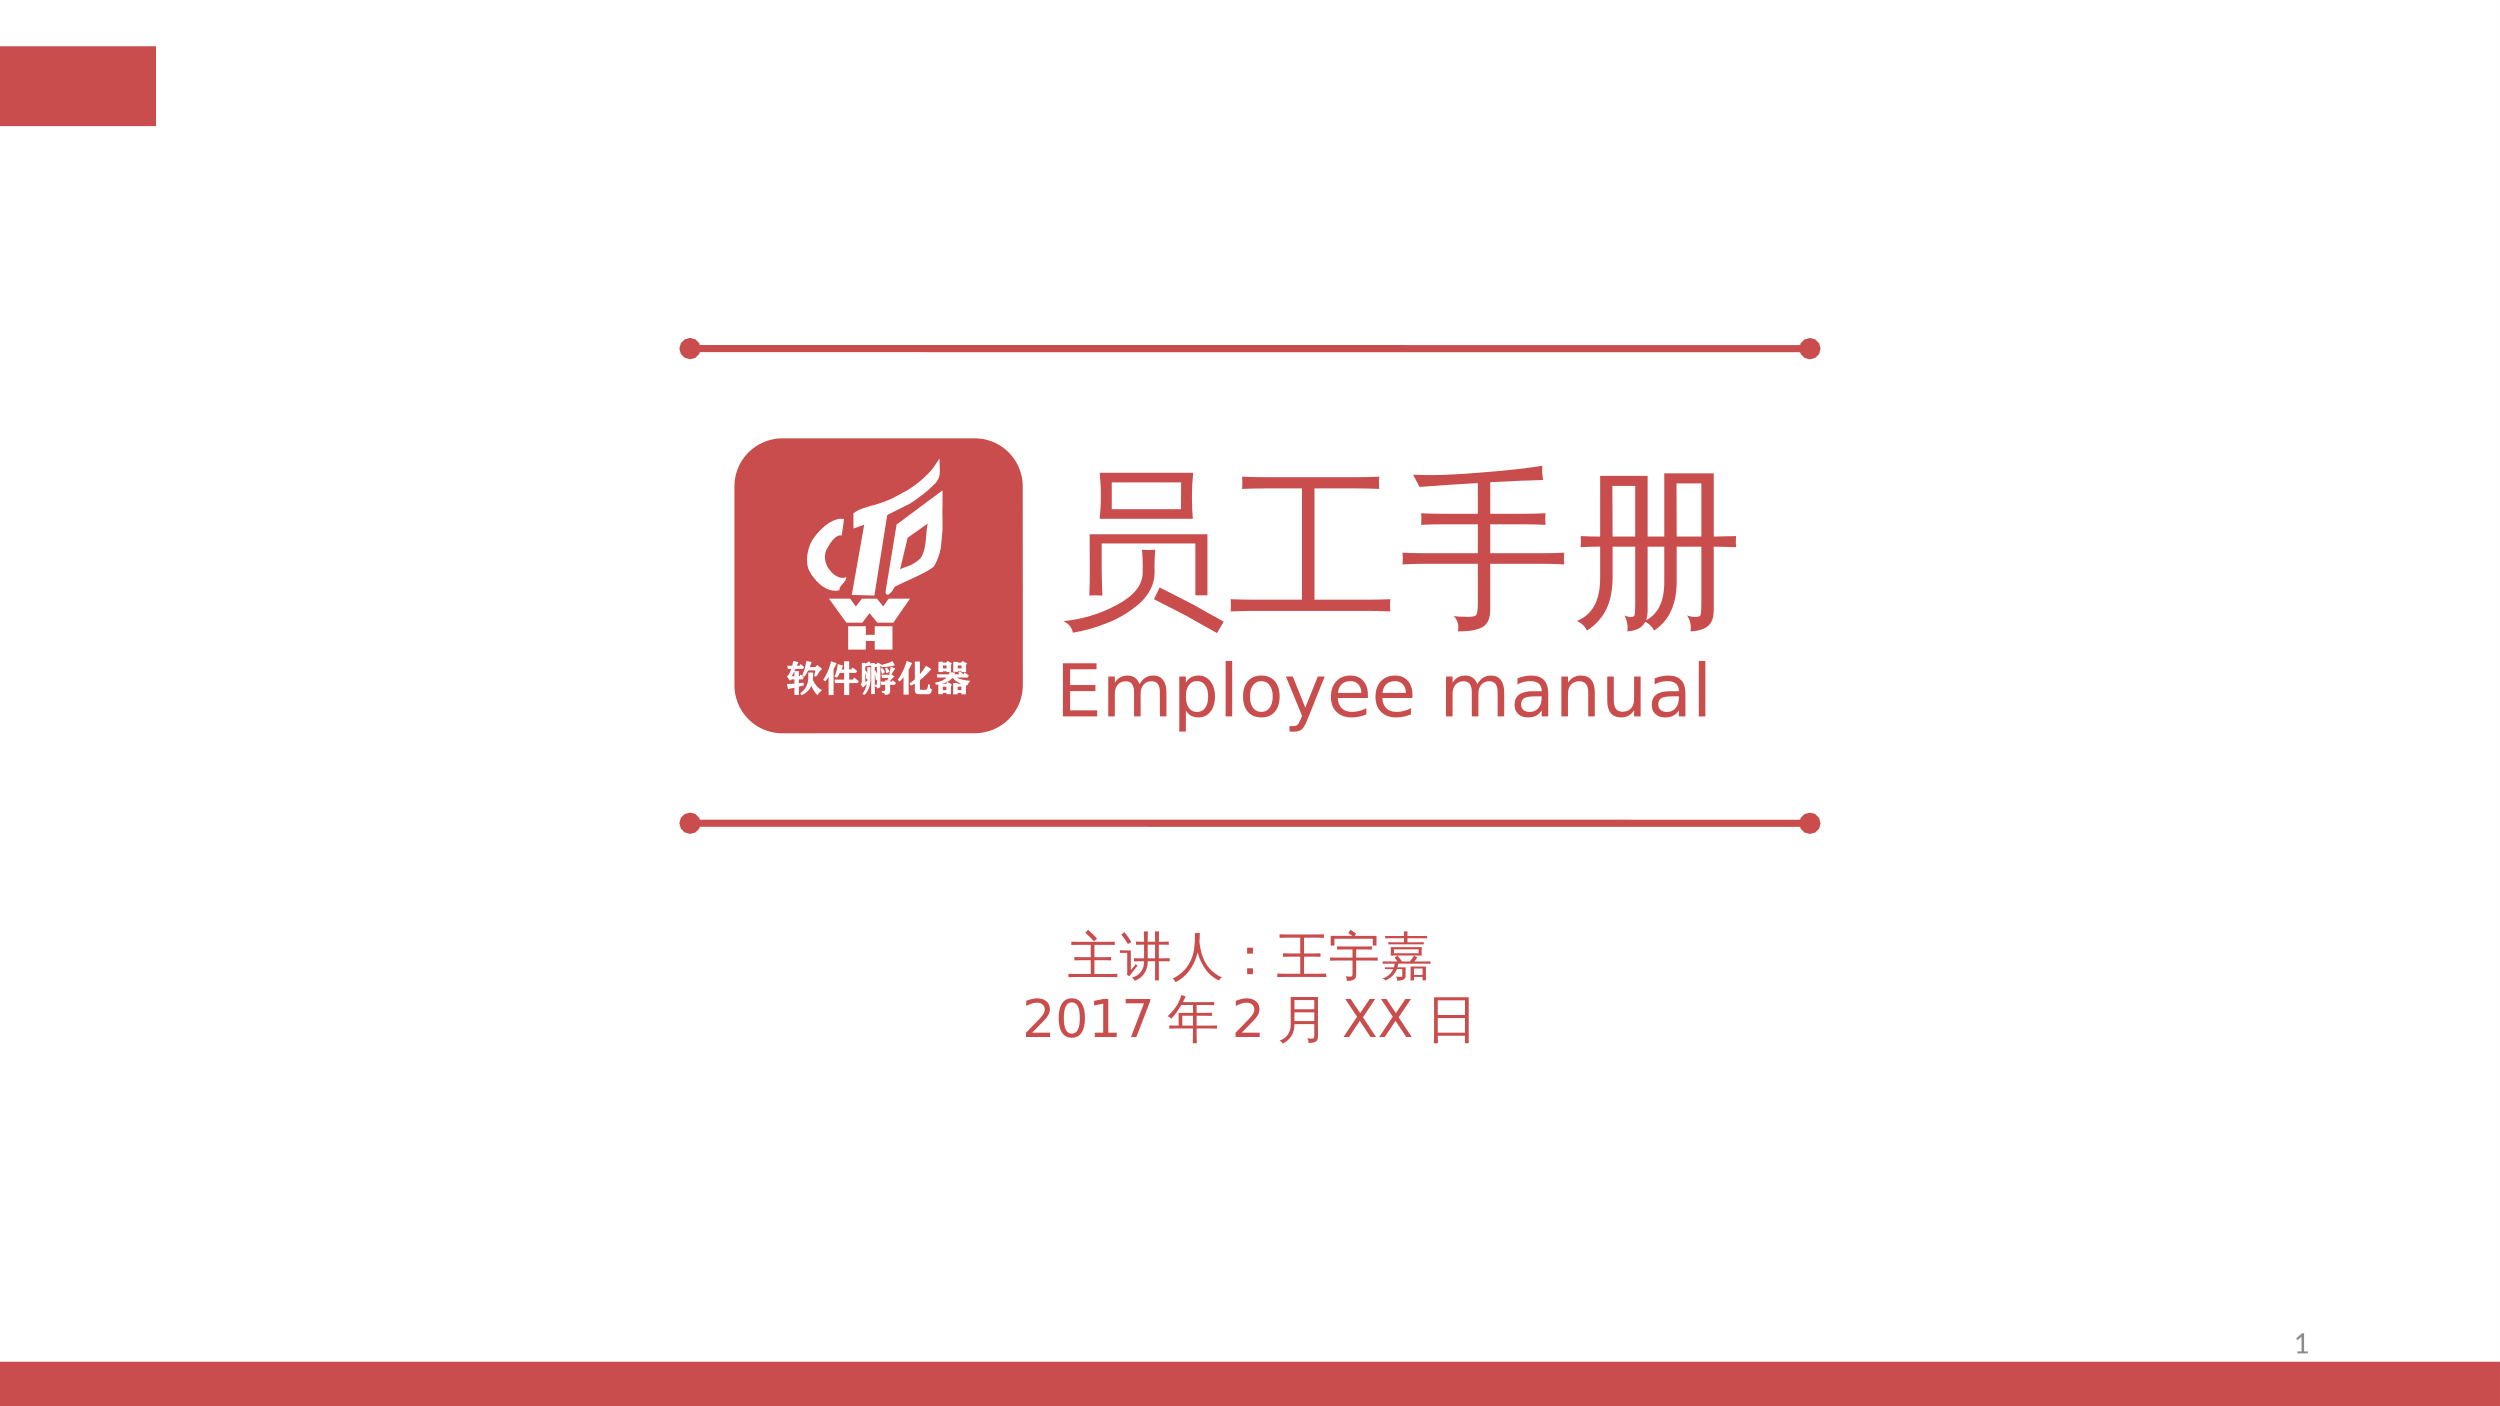 <?xml version="1.0" encoding="UTF-8"?>
<svg xmlns="http://www.w3.org/2000/svg" xmlns:xlink="http://www.w3.org/1999/xlink" width="960.009pt" height="540pt" viewBox="0 0 960.009 540" version="1.1">
<rect x="0" y="0" width="960.009" height="540" fill="#333333" stroke="none"/>
<defs>
<g>
<symbol overflow="visible" id="glyph0-0">
<path style="stroke:none;" d="M 1.406 -6.438 C 1.5 -6.52 1.598 -6.598 1.703 -6.672 C 1.816 -6.742 1.938 -6.805 2.062 -6.859 C 2.195 -6.922 2.336 -6.969 2.484 -7 C 2.629 -7.031 2.789 -7.047 2.969 -7.047 C 3.207 -7.047 3.422 -7.008 3.609 -6.938 C 3.805 -6.875 3.973 -6.781 4.109 -6.656 C 4.254 -6.539 4.363 -6.395 4.438 -6.219 C 4.52 -6.051 4.562 -5.859 4.562 -5.641 C 4.562 -5.441 4.531 -5.266 4.469 -5.109 C 4.414 -4.961 4.348 -4.832 4.266 -4.719 C 4.18 -4.613 4.086 -4.52 3.984 -4.438 C 3.879 -4.352 3.781 -4.273 3.688 -4.203 C 3.602 -4.129 3.523 -4.055 3.453 -3.984 C 3.391 -3.922 3.352 -3.844 3.344 -3.75 L 3.234 -3.172 L 2.547 -3.172 L 2.469 -3.828 C 2.457 -3.961 2.473 -4.078 2.516 -4.172 C 2.566 -4.266 2.633 -4.348 2.719 -4.422 C 2.801 -4.504 2.895 -4.582 3 -4.656 C 3.102 -4.738 3.195 -4.82 3.281 -4.906 C 3.375 -4.988 3.453 -5.082 3.516 -5.188 C 3.578 -5.301 3.609 -5.438 3.609 -5.594 C 3.609 -5.781 3.539 -5.926 3.406 -6.031 C 3.27 -6.145 3.098 -6.203 2.891 -6.203 C 2.734 -6.203 2.602 -6.188 2.5 -6.156 C 2.395 -6.125 2.301 -6.086 2.219 -6.047 C 2.145 -6.004 2.082 -5.961 2.031 -5.922 C 1.977 -5.891 1.93 -5.875 1.891 -5.875 C 1.797 -5.875 1.723 -5.914 1.672 -6 Z M 2.234 -1.656 C 2.234 -1.738 2.25 -1.816 2.281 -1.891 C 2.312 -1.973 2.352 -2.039 2.406 -2.094 C 2.469 -2.156 2.535 -2.203 2.609 -2.234 C 2.691 -2.266 2.773 -2.281 2.859 -2.281 C 2.941 -2.281 3.02 -2.266 3.094 -2.234 C 3.176 -2.203 3.242 -2.156 3.297 -2.094 C 3.348 -2.039 3.391 -1.973 3.422 -1.891 C 3.461 -1.816 3.484 -1.738 3.484 -1.656 C 3.484 -1.562 3.461 -1.477 3.422 -1.406 C 3.391 -1.332 3.348 -1.266 3.297 -1.203 C 3.242 -1.148 3.176 -1.109 3.094 -1.078 C 3.02 -1.047 2.941 -1.031 2.859 -1.031 C 2.773 -1.031 2.691 -1.047 2.609 -1.078 C 2.535 -1.109 2.469 -1.148 2.406 -1.203 C 2.352 -1.266 2.312 -1.332 2.281 -1.406 C 2.25 -1.477 2.234 -1.562 2.234 -1.656 Z M 0.25 -8.094 L 5.766 -8.094 L 5.766 0 L 0.25 0 Z M 0.547 -0.312 L 5.438 -0.312 L 5.438 -7.781 L 0.547 -7.781 Z M 0.547 -0.312 "/>
</symbol>
<symbol overflow="visible" id="glyph0-1">
<path style="stroke:none;" d="M 1.5 -0.75 L 3.094 -0.75 L 3.094 -5.938 C 3.094 -6.094 3.098 -6.25 3.109 -6.406 L 1.797 -5.266 C 1.703 -5.191 1.613 -5.164 1.531 -5.188 C 1.445 -5.207 1.383 -5.242 1.344 -5.297 L 1.031 -5.734 L 3.281 -7.719 L 4.078 -7.719 L 4.078 -0.75 L 5.531 -0.75 L 5.531 0 L 1.5 0 Z M 1.5 -0.75 "/>
</symbol>
<symbol overflow="visible" id="glyph1-0">
<path style="stroke:none;" d="M 2.188 0 L 2.188 -43.953 L 19.719 -43.953 L 19.719 0 Z M 4.375 -2.188 L 17.531 -2.188 L 17.531 -41.75 L 4.375 -41.75 Z M 4.375 -2.188 "/>
</symbol>
<symbol overflow="visible" id="glyph1-1">
<path style="stroke:none;" d="M 64.5 4.828 L 61.922 9.219 L 49.875 2.453 L 37.703 -3.797 L 39.891 -8.312 L 52.266 -2 Z M 33.125 -22.812 C 34.844 -22.633 36.539 -22.633 38.219 -22.812 C 37.957 -20.02 37.867 -17.078 37.953 -13.984 C 37.953 -11.742 37.426 -9.602 36.375 -7.562 C 35.32 -5.531 33.914 -3.727 32.156 -2.156 C 30.395 -0.594 28.426 0.844 26.25 2.156 C 24.082 3.469 21.797 4.578 19.391 5.484 C 15.266 7.148 10.992 8.348 6.578 9.078 C 6.141 6.973 4.914 5.492 2.906 4.641 C 10.289 3.91 17.211 1.797 23.672 -1.703 C 30.141 -5.203 33.375 -9.297 33.375 -13.984 C 33.457 -17.078 33.375 -20.02 33.125 -22.812 Z M 13.016 -28.734 L 58.25 -28.734 L 58.25 -5.281 L 53.609 -5.281 L 53.609 -25.188 L 17.656 -25.188 L 17.656 -14.5 C 17.695 -11.363 17.781 -8.25 17.906 -5.156 C 16.238 -5.32 14.566 -5.32 12.891 -5.156 C 13.016 -8.25 13.078 -11.344 13.078 -14.438 Z M 21.516 -48.656 L 21.516 -38.344 L 48.078 -38.344 L 48.141 -48.656 Z M 16.875 -34.672 C 17.176 -37.629 17.328 -40.578 17.328 -43.516 C 17.328 -46.461 17.176 -49.398 16.875 -52.328 L 52.781 -52.328 C 52.477 -49.398 52.316 -46.461 52.297 -43.516 C 52.273 -40.578 52.391 -37.629 52.641 -34.672 Z M 16.875 -34.672 "/>
</symbol>
<symbol overflow="visible" id="glyph1-2">
<path style="stroke:none;" d="M 62.5 -3.797 C 62.332 -2.211 62.332 -0.645 62.5 0.906 C 59.582 0.77 56.688 0.703 53.812 0.703 L 9.859 0.703 C 6.941 0.703 4.039 0.77 1.156 0.906 C 1.332 -0.645 1.332 -2.211 1.156 -3.797 C 4.039 -3.672 6.941 -3.609 9.859 -3.609 L 28.547 -3.609 L 28.547 -46.328 L 14.172 -46.328 C 11.297 -46.328 8.422 -46.266 5.547 -46.141 C 5.711 -47.723 5.711 -49.289 5.547 -50.844 C 8.422 -50.707 11.297 -50.641 14.172 -50.641 L 49.547 -50.641 C 52.473 -50.641 55.375 -50.707 58.25 -50.844 C 58.082 -49.289 58.082 -47.723 58.25 -46.141 C 55.375 -46.266 52.473 -46.328 49.547 -46.328 L 33.375 -46.328 L 33.375 -3.609 L 53.812 -3.609 C 56.688 -3.609 59.582 -3.672 62.5 -3.797 Z M 62.5 -3.797 "/>
</symbol>
<symbol overflow="visible" id="glyph1-3">
<path style="stroke:none;" d="M 30.094 -1.359 L 30.094 -17.391 L 9.406 -17.391 C 6.656 -17.391 3.906 -17.305 1.156 -17.141 C 1.332 -18.641 1.332 -20.145 1.156 -21.656 C 3.906 -21.52 6.656 -21.453 9.406 -21.453 L 30.094 -21.453 L 30.094 -32.547 L 16.562 -32.547 C 13.812 -32.547 11.062 -32.477 8.312 -32.344 C 8.477 -33.801 8.477 -35.285 8.312 -36.797 C 11.062 -36.66 13.812 -36.594 16.562 -36.594 L 30.094 -36.594 L 30.094 -48.391 C 22.445 -47.961 14.992 -47.469 7.734 -46.906 L 5.219 -51.609 C 12.219 -51.223 21.238 -51.523 32.281 -52.516 C 41.945 -53.285 49.469 -54.125 54.844 -55.031 C 54.75 -53.188 54.852 -51.359 55.156 -49.547 C 50.383 -49.461 43.617 -49.188 34.859 -48.719 L 34.859 -36.594 L 47.875 -36.594 C 50.625 -36.594 53.375 -36.66 56.125 -36.797 C 55.957 -35.285 55.957 -33.801 56.125 -32.344 C 53.375 -32.477 50.625 -32.547 47.875 -32.547 L 34.859 -32.547 L 34.859 -21.453 L 55.031 -21.453 C 57.781 -21.453 60.531 -21.52 63.281 -21.656 C 63.102 -20.145 63.102 -18.641 63.281 -17.141 C 60.531 -17.305 57.781 -17.391 55.031 -17.391 L 34.859 -17.391 L 34.859 0.391 C 34.859 3.523 33.914 5.672 32.031 6.828 C 30.008 8.035 26.805 8.613 22.422 8.562 C 22.941 6.332 22.426 4.379 20.875 2.703 C 22.289 2.879 23.922 2.977 25.766 3 C 27.617 3.02 28.789 2.836 29.281 2.453 C 29.781 2.066 30.051 0.797 30.094 -1.359 Z M 30.094 -1.359 "/>
</symbol>
<symbol overflow="visible" id="glyph1-4">
<path style="stroke:none;" d="M 28.422 4.891 C 27.254 7.129 24.953 8.352 21.516 8.562 C 21.816 6.414 21.453 4.379 20.422 2.453 C 20.984 2.66 21.586 2.875 22.234 3.094 C 23.348 3.094 24.008 2.91 24.219 2.547 C 24.438 2.18 24.547 0.645 24.547 -2.062 L 24.547 -23.969 L 15.859 -23.969 L 15.859 -11.922 C 15.805 -6.203 14.664 -1.602 12.438 1.875 C 10.676 4.57 8.531 6.695 6 8.25 C 5.176 6.531 3.883 5.305 2.125 4.578 C 8.133 2.172 11.117 -3.328 11.078 -11.922 L 11.078 -23.969 C 8.586 -23.969 6.098 -23.906 3.609 -23.781 C 3.734 -25.195 3.734 -26.613 3.609 -28.031 C 6.098 -27.906 8.586 -27.844 11.078 -27.844 L 11.078 -51.156 L 29.312 -51.156 L 29.312 -27.844 L 35.703 -27.844 L 35.703 -52.125 L 54.703 -52.125 L 54.703 -27.844 L 63.281 -28.031 C 63.145 -26.613 63.145 -25.195 63.281 -23.781 L 54.703 -23.969 L 54.703 0.453 C 54.703 2.859 54.164 4.68 53.094 5.922 C 51.594 7.555 49.145 8.438 45.75 8.562 C 46.133 6.375 45.707 4.336 44.469 2.453 C 45.195 2.703 45.988 2.895 46.844 3.031 C 48.352 3.07 49.242 2.898 49.516 2.516 C 49.797 2.129 49.938 0.562 49.938 -2.188 L 49.938 -23.969 L 40.469 -23.969 L 40.469 -10.562 C 40.469 -1.844 37.586 4.426 31.828 8.25 C 31.055 6.789 29.922 5.672 28.422 4.891 Z M 49.938 -27.844 L 49.938 -48.266 L 40.406 -48.266 L 40.469 -27.844 Z M 29.312 -23.969 L 29.312 0.516 C 29.312 2.055 29.117 3.301 28.734 4.25 C 33.422 1.844 35.742 -3.094 35.703 -10.562 L 35.703 -23.969 Z M 24.547 -27.844 L 24.547 -47.297 L 15.781 -47.297 L 15.859 -27.844 Z M 24.547 -27.844 "/>
</symbol>
<symbol overflow="visible" id="glyph2-0">
<path style="stroke:none;" d="M 1.391 4.953 L 1.391 -19.75 L 15.391 -19.75 L 15.391 4.953 Z M 2.969 3.391 L 13.844 3.391 L 13.844 -18.172 L 2.969 -18.172 Z M 2.969 3.391 "/>
</symbol>
<symbol overflow="visible" id="glyph2-1">
<path style="stroke:none;" d="M 2.75 -20.406 L 15.656 -20.406 L 15.656 -18.094 L 5.516 -18.094 L 5.516 -12.047 L 15.234 -12.047 L 15.234 -9.719 L 5.516 -9.719 L 5.516 -2.328 L 15.906 -2.328 L 15.906 0 L 2.75 0 Z M 2.75 -20.406 "/>
</symbol>
<symbol overflow="visible" id="glyph2-2">
<path style="stroke:none;" d="M 14.562 -12.375 C 15.188 -13.5 15.938 -14.332 16.812 -14.875 C 17.688 -15.414 18.719 -15.688 19.906 -15.688 C 21.5 -15.688 22.727 -15.125 23.594 -14 C 24.457 -12.883 24.891 -11.301 24.891 -9.25 L 24.891 0 L 22.375 0 L 22.375 -9.156 C 22.375 -10.625 22.113 -11.711 21.594 -12.422 C 21.07 -13.141 20.273 -13.5 19.203 -13.5 C 17.898 -13.5 16.867 -13.062 16.109 -12.188 C 15.359 -11.32 14.984 -10.145 14.984 -8.656 L 14.984 0 L 12.453 0 L 12.453 -9.156 C 12.453 -10.633 12.191 -11.727 11.672 -12.438 C 11.148 -13.145 10.348 -13.5 9.266 -13.5 C 7.984 -13.5 6.961 -13.062 6.203 -12.188 C 5.453 -11.32 5.078 -10.145 5.078 -8.656 L 5.078 0 L 2.547 0 L 2.547 -15.312 L 5.078 -15.312 L 5.078 -12.938 C 5.648 -13.875 6.336 -14.566 7.141 -15.016 C 7.941 -15.461 8.895 -15.688 10 -15.688 C 11.102 -15.688 12.047 -15.398 12.828 -14.828 C 13.609 -14.266 14.188 -13.445 14.562 -12.375 Z M 14.562 -12.375 "/>
</symbol>
<symbol overflow="visible" id="glyph2-3">
<path style="stroke:none;" d="M 5.078 -2.297 L 5.078 5.828 L 2.547 5.828 L 2.547 -15.312 L 5.078 -15.312 L 5.078 -12.984 C 5.598 -13.898 6.258 -14.578 7.062 -15.016 C 7.875 -15.461 8.844 -15.688 9.969 -15.688 C 11.82 -15.688 13.332 -14.945 14.5 -13.469 C 15.664 -11.988 16.25 -10.047 16.25 -7.641 C 16.25 -5.234 15.664 -3.289 14.5 -1.812 C 13.332 -0.344 11.82 0.391 9.969 0.391 C 8.844 0.391 7.875 0.172 7.062 -0.266 C 6.258 -0.711 5.598 -1.391 5.078 -2.297 Z M 13.625 -7.641 C 13.625 -9.492 13.242 -10.945 12.484 -12 C 11.723 -13.051 10.68 -13.578 9.359 -13.578 C 8.023 -13.578 6.977 -13.051 6.219 -12 C 5.457 -10.945 5.078 -9.492 5.078 -7.641 C 5.078 -5.797 5.457 -4.344 6.219 -3.281 C 6.977 -2.227 8.023 -1.703 9.359 -1.703 C 10.68 -1.703 11.723 -2.227 12.484 -3.281 C 13.242 -4.344 13.625 -5.797 13.625 -7.641 Z M 13.625 -7.641 "/>
</symbol>
<symbol overflow="visible" id="glyph2-4">
<path style="stroke:none;" d="M 2.641 -21.281 L 5.156 -21.281 L 5.156 0 L 2.641 0 Z M 2.641 -21.281 "/>
</symbol>
<symbol overflow="visible" id="glyph2-5">
<path style="stroke:none;" d="M 8.578 -13.547 C 7.223 -13.547 6.156 -13.02 5.375 -11.969 C 4.594 -10.914 4.203 -9.473 4.203 -7.641 C 4.203 -5.805 4.586 -4.363 5.359 -3.312 C 6.141 -2.258 7.211 -1.734 8.578 -1.734 C 9.91 -1.734 10.969 -2.258 11.75 -3.312 C 12.539 -4.375 12.938 -5.816 12.938 -7.641 C 12.938 -9.453 12.539 -10.891 11.75 -11.953 C 10.969 -13.016 9.91 -13.547 8.578 -13.547 Z M 8.578 -15.688 C 10.766 -15.688 12.477 -14.973 13.719 -13.547 C 14.969 -12.129 15.594 -10.16 15.594 -7.641 C 15.594 -5.141 14.969 -3.176 13.719 -1.75 C 12.477 -0.32 10.766 0.391 8.578 0.391 C 6.379 0.391 4.656 -0.32 3.406 -1.75 C 2.164 -3.176 1.547 -5.141 1.547 -7.641 C 1.547 -10.16 2.164 -12.129 3.406 -13.547 C 4.656 -14.973 6.379 -15.688 8.578 -15.688 Z M 8.578 -15.688 "/>
</symbol>
<symbol overflow="visible" id="glyph2-6">
<path style="stroke:none;" d="M 9.016 1.422 C 8.297 3.242 7.598 4.43 6.922 4.984 C 6.254 5.547 5.352 5.828 4.219 5.828 L 2.219 5.828 L 2.219 3.719 L 3.688 3.719 C 4.383 3.719 4.922 3.551 5.297 3.219 C 5.68 2.895 6.109 2.125 6.578 0.906 L 7.031 -0.25 L 0.828 -15.312 L 3.5 -15.312 L 8.281 -3.344 L 13.078 -15.312 L 15.734 -15.312 Z M 9.016 1.422 "/>
</symbol>
<symbol overflow="visible" id="glyph2-7">
<path style="stroke:none;" d="M 15.734 -8.281 L 15.734 -7.062 L 4.172 -7.062 C 4.273 -5.32 4.797 -4 5.734 -3.094 C 6.672 -2.188 7.973 -1.734 9.641 -1.734 C 10.609 -1.734 11.547 -1.852 12.453 -2.094 C 13.359 -2.332 14.258 -2.688 15.156 -3.156 L 15.156 -0.781 C 14.25 -0.395 13.32 -0.102 12.375 0.094 C 11.426 0.289 10.461 0.391 9.484 0.391 C 7.047 0.391 5.113 -0.316 3.688 -1.734 C 2.258 -3.16 1.547 -5.082 1.547 -7.5 C 1.547 -10.008 2.223 -12 3.578 -13.469 C 4.93 -14.945 6.754 -15.688 9.047 -15.688 C 11.109 -15.688 12.738 -15.02 13.938 -13.688 C 15.133 -12.363 15.734 -10.562 15.734 -8.281 Z M 13.219 -9.031 C 13.195 -10.406 12.812 -11.5 12.062 -12.312 C 11.312 -13.133 10.316 -13.547 9.078 -13.547 C 7.672 -13.547 6.547 -13.148 5.703 -12.359 C 4.859 -11.566 4.375 -10.453 4.25 -9.016 Z M 13.219 -9.031 "/>
</symbol>
<symbol overflow="visible" id="glyph2-8">
<path style="stroke:none;" d=""/>
</symbol>
<symbol overflow="visible" id="glyph2-9">
<path style="stroke:none;" d="M 9.594 -7.703 C 7.562 -7.703 6.156 -7.469 5.375 -7 C 4.594 -6.531 4.203 -5.738 4.203 -4.625 C 4.203 -3.727 4.492 -3.016 5.078 -2.484 C 5.672 -1.961 6.473 -1.703 7.484 -1.703 C 8.879 -1.703 9.992 -2.195 10.828 -3.188 C 11.672 -4.176 12.094 -5.492 12.094 -7.141 L 12.094 -7.703 Z M 14.609 -8.734 L 14.609 0 L 12.094 0 L 12.094 -2.328 C 11.52 -1.398 10.805 -0.711 9.953 -0.266 C 9.098 0.172 8.051 0.391 6.812 0.391 C 5.238 0.391 3.988 -0.047 3.062 -0.922 C 2.145 -1.805 1.688 -2.984 1.688 -4.453 C 1.688 -6.18 2.258 -7.484 3.406 -8.359 C 4.562 -9.234 6.285 -9.672 8.578 -9.672 L 12.094 -9.672 L 12.094 -9.906 C 12.094 -11.07 11.711 -11.969 10.953 -12.594 C 10.191 -13.227 9.125 -13.547 7.75 -13.547 C 6.875 -13.547 6.02 -13.441 5.188 -13.234 C 4.363 -13.023 3.566 -12.711 2.797 -12.297 L 2.797 -14.609 C 3.723 -14.973 4.617 -15.242 5.484 -15.422 C 6.348 -15.598 7.191 -15.688 8.016 -15.688 C 10.223 -15.688 11.875 -15.109 12.969 -13.953 C 14.062 -12.805 14.609 -11.066 14.609 -8.734 Z M 14.609 -8.734 "/>
</symbol>
<symbol overflow="visible" id="glyph2-10">
<path style="stroke:none;" d="M 15.375 -9.25 L 15.375 0 L 12.859 0 L 12.859 -9.156 C 12.859 -10.602 12.57 -11.688 12 -12.406 C 11.438 -13.133 10.594 -13.5 9.469 -13.5 C 8.102 -13.5 7.031 -13.062 6.25 -12.188 C 5.469 -11.32 5.078 -10.145 5.078 -8.656 L 5.078 0 L 2.547 0 L 2.547 -15.312 L 5.078 -15.312 L 5.078 -12.938 C 5.672 -13.852 6.375 -14.539 7.188 -15 C 8.008 -15.457 8.953 -15.688 10.016 -15.688 C 11.773 -15.688 13.109 -15.141 14.016 -14.047 C 14.922 -12.961 15.375 -11.363 15.375 -9.25 Z M 15.375 -9.25 "/>
</symbol>
<symbol overflow="visible" id="glyph2-11">
<path style="stroke:none;" d="M 2.375 -6.047 L 2.375 -15.312 L 4.891 -15.312 L 4.891 -6.141 C 4.891 -4.691 5.172 -3.602 5.734 -2.875 C 6.305 -2.156 7.156 -1.797 8.281 -1.797 C 9.645 -1.797 10.719 -2.227 11.5 -3.094 C 12.289 -3.957 12.688 -5.133 12.688 -6.625 L 12.688 -15.312 L 15.203 -15.312 L 15.203 0 L 12.688 0 L 12.688 -2.359 C 12.07 -1.422 11.363 -0.727 10.562 -0.281 C 9.758 0.164 8.82 0.391 7.75 0.391 C 5.988 0.391 4.648 -0.156 3.734 -1.25 C 2.828 -2.344 2.375 -3.941 2.375 -6.047 Z M 8.703 -15.688 Z M 8.703 -15.688 "/>
</symbol>
<symbol overflow="visible" id="glyph3-0">
<path style="stroke:none;" d="M 0.672 0 L 0.672 -13.328 L 5.984 -13.328 L 5.984 0 Z M 1.328 -0.672 L 5.312 -0.672 L 5.312 -12.672 L 1.328 -12.672 Z M 1.328 -0.672 "/>
</symbol>
<symbol overflow="visible" id="glyph3-1">
<path style="stroke:none;" d="M 19.188 -0.141 C 19.133 0.297 19.133 0.727 19.188 1.156 C 18.395 1.113 17.602 1.094 16.812 1.094 L 2.734 1.094 C 1.941 1.094 1.148 1.113 0.359 1.156 C 0.41 0.727 0.41 0.297 0.359 -0.141 C 1.148 -0.098 1.941 -0.078 2.734 -0.078 L 8.953 -0.078 L 8.953 -5.359 L 5.047 -5.359 C 4.242 -5.359 3.445 -5.336 2.656 -5.297 C 2.707 -5.723 2.707 -6.156 2.656 -6.594 C 3.445 -6.551 4.242 -6.531 5.047 -6.531 L 8.953 -6.531 L 8.953 -11.266 L 3.875 -11.266 C 3.07 -11.266 2.273 -11.242 1.484 -11.203 C 1.535 -11.629 1.535 -12.055 1.484 -12.484 C 2.273 -12.453 3.07 -12.438 3.875 -12.438 L 15.828 -12.438 C 16.609 -12.438 17.398 -12.453 18.203 -12.484 C 18.16 -12.055 18.16 -11.629 18.203 -11.203 C 17.422 -11.242 16.629 -11.266 15.828 -11.266 L 10.375 -11.266 L 10.375 -6.531 L 14.406 -6.531 C 15.195 -6.531 15.992 -6.551 16.797 -6.594 C 16.742 -6.156 16.742 -5.723 16.797 -5.297 C 15.992 -5.336 15.195 -5.359 14.406 -5.359 L 10.375 -5.359 L 10.375 -0.078 L 16.812 -0.078 C 17.602 -0.078 18.395 -0.098 19.188 -0.141 Z M 10.219 -12.625 C 9.176 -13.77 8.07 -14.848 6.906 -15.859 L 7.922 -17.047 C 9.148 -16.004 10.305 -14.883 11.391 -13.688 Z M 10.219 -12.625 "/>
</symbol>
<symbol overflow="visible" id="glyph3-2">
<path style="stroke:none;" d="M 15.156 2.406 C 14.625 2.352 14.109 2.352 13.609 2.406 C 13.641 1.457 13.656 0.5 13.656 -0.469 L 13.656 -4.969 L 10.828 -4.969 C 10.867 -3.164 10.422 -1.586 9.484 -0.234 C 8.547 1.109 7.301 2.039 5.75 2.562 C 5.582 1.988 5.234 1.566 4.703 1.297 C 6.047 1.035 7.172 0.352 8.078 -0.75 C 9.016 -1.875 9.461 -3.281 9.422 -4.969 L 7.781 -4.969 C 7.02 -4.969 6.266 -4.953 5.516 -4.922 C 5.555 -5.328 5.555 -5.738 5.516 -6.156 C 6.266 -6.113 7.02 -6.094 7.781 -6.094 L 9.422 -6.094 L 9.422 -11.344 L 8.594 -11.344 C 7.844 -11.344 7.082 -11.32 6.312 -11.281 C 6.363 -11.695 6.363 -12.109 6.312 -12.516 C 7.082 -12.473 7.844 -12.453 8.594 -12.453 L 9.422 -12.453 L 9.422 -13.578 C 9.422 -14.535 9.395 -15.488 9.344 -16.438 C 9.863 -16.383 10.383 -16.383 10.906 -16.438 C 10.852 -15.488 10.828 -14.535 10.828 -13.578 L 10.828 -12.453 L 13.656 -12.453 L 13.656 -13.578 C 13.656 -14.535 13.641 -15.488 13.609 -16.438 C 14.109 -16.383 14.625 -16.383 15.156 -16.438 C 15.113 -15.488 15.094 -14.535 15.094 -13.578 L 15.094 -12.453 L 16.672 -12.453 C 17.43 -12.453 18.188 -12.473 18.938 -12.516 C 18.895 -12.109 18.895 -11.695 18.938 -11.281 C 18.188 -11.32 17.43 -11.344 16.672 -11.344 L 15.094 -11.344 L 15.094 -6.094 L 17 -6.094 C 17.758 -6.094 18.516 -6.113 19.266 -6.156 C 19.234 -5.738 19.234 -5.328 19.266 -4.922 C 18.516 -4.953 17.758 -4.969 17 -4.969 L 15.094 -4.969 L 15.094 -0.469 C 15.094 0.5 15.113 1.457 15.156 2.406 Z M 13.656 -6.094 L 13.656 -11.344 L 10.828 -11.344 L 10.828 -6.094 Z M 0.125 -8.172 C 0.133 -8.336 0.141 -8.504 0.141 -8.672 C 0.141 -8.848 0.133 -9.02 0.125 -9.188 C 0.77 -9.156 1.426 -9.141 2.094 -9.141 L 4.344 -9.141 L 4.344 -1.578 L 5.688 -3.141 L 6.219 -3.906 L 6.922 -3.172 L 6.375 -2.625 L 3.734 0.797 L 2.797 0.078 C 2.898 -0.141 2.953 -0.375 2.953 -0.625 L 2.953 -8.203 Z M 4.547 -12.328 L 3.219 -11.609 C 2.832 -12.242 2.426 -12.867 2 -13.484 C 1.582 -14.098 1.145 -14.691 0.688 -15.266 L 1.891 -16.141 C 2.379 -15.547 2.844 -14.926 3.281 -14.281 C 3.727 -13.645 4.148 -12.992 4.547 -12.328 Z M 4.547 -12.328 "/>
</symbol>
<symbol overflow="visible" id="glyph3-3">
<path style="stroke:none;" d="M 8.906 -15.828 C 9.508 -15.766 10.117 -15.766 10.734 -15.828 C 10.734 -14.609 10.68 -13.469 10.578 -12.406 C 10.723 -10.926 11.016 -9.406 11.453 -7.844 C 12.734 -3.531 15.332 -0.492 19.25 1.266 C 18.719 1.516 18.328 1.914 18.078 2.469 C 15.859 1.375 14.086 -0.156 12.766 -2.125 C 11.484 -3.938 10.531 -6.016 9.906 -8.359 C 8.562 -2.898 5.719 0.922 1.375 3.109 C 1.164 2.523 0.805 2.055 0.297 1.703 C 1.742 1.016 3.051 0.113 4.219 -1 C 5.395 -2.113 6.348 -3.406 7.078 -4.875 C 7.816 -6.344 8.305 -7.953 8.547 -9.703 C 8.785 -11.453 8.906 -13.492 8.906 -15.828 Z M 8.906 -15.828 "/>
</symbol>
<symbol overflow="visible" id="glyph3-4">
<path style="stroke:none;" d="M 11.125 -7.891 L 8.891 -7.891 L 8.891 -10.172 L 11.125 -10.172 Z M 11.125 0 L 8.891 0 L 8.891 -2.266 L 11.125 -2.266 Z M 11.125 0 "/>
</symbol>
<symbol overflow="visible" id="glyph3-5">
<path style="stroke:none;" d="M 19.188 -0.234 C 19.133 0.223 19.133 0.672 19.188 1.109 C 18.352 1.078 17.52 1.062 16.688 1.062 L 2.859 1.062 C 2.023 1.062 1.191 1.078 0.359 1.109 C 0.41 0.672 0.41 0.223 0.359 -0.234 C 1.191 -0.191 2.023 -0.172 2.859 -0.172 L 9.188 -0.172 L 9.188 -6.719 L 5.047 -6.719 C 4.211 -6.719 3.379 -6.703 2.547 -6.672 C 2.598 -7.109 2.598 -7.555 2.547 -8.016 C 3.379 -7.973 4.211 -7.953 5.047 -7.953 L 9.188 -7.953 L 9.188 -14.016 L 3.734 -14.016 C 2.898 -14.016 2.066 -13.988 1.234 -13.938 C 1.285 -14.395 1.285 -14.852 1.234 -15.312 C 2.066 -15.27 2.898 -15.25 3.734 -15.25 L 15.812 -15.25 C 16.645 -15.25 17.477 -15.27 18.312 -15.312 C 18.258 -14.852 18.258 -14.395 18.312 -13.938 C 17.477 -13.988 16.645 -14.016 15.812 -14.016 L 10.656 -14.016 L 10.656 -7.953 L 14.5 -7.953 C 15.332 -7.953 16.164 -7.973 17 -8.016 C 16.945 -7.555 16.945 -7.109 17 -6.672 C 16.164 -6.703 15.332 -6.719 14.5 -6.719 L 10.656 -6.719 L 10.656 -0.172 L 16.688 -0.172 C 17.52 -0.172 18.352 -0.191 19.188 -0.234 Z M 19.188 -0.234 "/>
</symbol>
<symbol overflow="visible" id="glyph3-6">
<path style="stroke:none;" d="M 9.25 -5.234 L 2.875 -5.234 C 2.113 -5.234 1.359 -5.219 0.609 -5.188 C 0.648 -5.602 0.648 -6.008 0.609 -6.406 C 1.359 -6.375 2.113 -6.359 2.875 -6.359 L 9.25 -6.359 L 9.25 -9.5 L 5.609 -9.5 C 4.836 -9.5 4.078 -9.477 3.328 -9.438 C 3.359 -9.852 3.359 -10.27 3.328 -10.688 C 4.078 -10.656 4.836 -10.641 5.609 -10.641 L 14.438 -10.641 C 15.207 -10.641 15.973 -10.656 16.734 -10.688 C 16.68 -10.27 16.68 -9.852 16.734 -9.438 C 15.973 -9.477 15.207 -9.5 14.438 -9.5 L 10.656 -9.5 L 10.656 -6.359 L 16.672 -6.359 C 17.43 -6.359 18.188 -6.375 18.938 -6.406 C 18.895 -6.008 18.895 -5.602 18.938 -5.188 C 18.188 -5.219 17.43 -5.234 16.672 -5.234 L 10.656 -5.234 L 10.656 0.391 C 10.656 0.992 10.457 1.484 10.062 1.859 C 9.469 2.391 8.445 2.625 7 2.562 C 7.156 1.906 7.004 1.332 6.547 0.844 C 6.961 0.895 7.453 0.922 8.016 0.922 C 8.586 0.93 8.938 0.883 9.062 0.781 C 9.188 0.664 9.25 0.352 9.25 -0.156 Z M 2.312 -10.984 L 0.875 -10.984 L 0.875 -14.719 L 9.188 -14.719 L 7.625 -15.781 L 8.484 -17.062 L 10.656 -15.594 L 10.062 -14.719 L 18.469 -14.719 L 18.469 -10.984 L 17.047 -10.984 L 17.047 -13.609 L 2.312 -13.609 Z M 2.312 -10.984 "/>
</symbol>
<symbol overflow="visible" id="glyph3-7">
<path style="stroke:none;" d="M 12.906 2.406 C 12.438 2.352 11.969 2.352 11.5 2.406 C 11.531 1.594 11.547 0.75 11.547 -0.125 C 11.547 -1.008 11.547 -1.957 11.547 -2.969 L 12.844 -2.969 L 12.844 -2.938 L 17.438 -2.938 L 17.438 2.359 L 16.141 2.359 L 16.141 1.062 L 12.859 1.062 C 12.859 1.508 12.875 1.957 12.906 2.406 Z M 8.344 0.688 L 8.344 -1.953 L 6.297 -1.953 C 5.891 -0.973 5.305 -0.102 4.547 0.656 C 3.785 1.414 2.895 2.004 1.875 2.422 C 1.551 2.004 1.129 1.723 0.609 1.578 C 1.379 1.516 2.172 1.156 2.984 0.5 C 3.805 -0.145 4.43 -0.961 4.859 -1.953 L 3.047 -1.953 C 2.586 -1.953 2.141 -1.945 1.703 -1.938 C 1.723 -2.164 1.723 -2.406 1.703 -2.656 C 2.141 -2.633 2.586 -2.625 3.047 -2.625 L 5.125 -2.625 C 5.281 -3.094 5.379 -3.566 5.422 -4.047 L 2.547 -4.047 C 1.973 -4.047 1.398 -4.023 0.828 -3.984 C 0.848 -4.297 0.848 -4.609 0.828 -4.922 C 1.398 -4.898 1.973 -4.891 2.547 -4.891 L 6.516 -4.891 L 5.422 -6.312 L 6.531 -7.172 L 8.203 -4.984 L 8.078 -4.891 L 11.219 -4.891 C 11.82 -5.516 12.375 -6.27 12.875 -7.156 C 13.27 -6.883 13.68 -6.656 14.109 -6.469 C 13.836 -5.938 13.461 -5.41 12.984 -4.891 L 17.453 -4.891 C 18.023 -4.891 18.602 -4.898 19.188 -4.922 C 19.156 -4.609 19.156 -4.297 19.188 -3.984 C 18.602 -4.023 18.023 -4.047 17.453 -4.047 L 12.156 -4.047 L 11.984 -3.844 C 11.93 -3.914 11.883 -3.984 11.844 -4.047 L 6.797 -4.047 C 6.742 -3.547 6.656 -3.07 6.531 -2.625 L 9.641 -2.625 L 9.641 0.859 C 9.641 1.359 9.359 1.754 8.797 2.047 C 8.211 2.348 7.383 2.492 6.312 2.484 C 6.445 1.898 6.305 1.383 5.891 0.938 C 6.273 0.977 6.754 1 7.328 1 C 7.91 1.008 8.223 0.988 8.266 0.938 C 8.316 0.883 8.344 0.801 8.344 0.688 Z M 3.875 -7.172 C 4.031 -8.242 4.031 -9.312 3.875 -10.375 L 15.891 -10.375 C 15.734 -9.312 15.734 -8.242 15.891 -7.172 Z M 16.609 -12.297 C 16.586 -12.004 16.586 -11.719 16.609 -11.438 C 16.086 -11.457 15.566 -11.469 15.047 -11.469 L 4.547 -11.469 C 4.023 -11.469 3.504 -11.457 2.984 -11.438 C 3.016 -11.719 3.016 -12.004 2.984 -12.297 C 3.504 -12.266 4.023 -12.25 4.547 -12.25 L 9.031 -12.25 L 9.031 -13.797 L 3.484 -13.797 C 2.91 -13.797 2.336 -13.785 1.766 -13.766 C 1.785 -14.078 1.785 -14.391 1.766 -14.703 C 2.336 -14.672 2.91 -14.656 3.484 -14.656 L 9.031 -14.656 C 9.02 -15.258 9 -15.852 8.969 -16.438 C 9.438 -16.383 9.906 -16.383 10.375 -16.438 C 10.352 -15.812 10.336 -15.219 10.328 -14.656 L 16.172 -14.656 C 16.754 -14.656 17.332 -14.672 17.906 -14.703 C 17.863 -14.391 17.863 -14.078 17.906 -13.766 C 17.332 -13.785 16.754 -13.797 16.172 -13.797 L 10.328 -13.797 L 10.328 -12.25 L 15.047 -12.25 C 15.566 -12.25 16.086 -12.266 16.609 -12.297 Z M 16.141 -2.156 L 12.844 -2.156 L 12.844 0.297 L 16.141 0.297 Z M 5.156 -9.531 L 5.156 -8.031 L 14.625 -8.031 L 14.625 -9.531 Z M 5.156 -9.531 "/>
</symbol>
<symbol overflow="visible" id="glyph3-8">
<path style="stroke:none;" d="M 11.375 2.406 C 10.852 2.352 10.332 2.352 9.812 2.406 C 9.863 1.457 9.891 0.5 9.891 -0.469 L 9.891 -3.266 L 3.031 -3.266 C 2.27 -3.266 1.516 -3.242 0.766 -3.203 C 0.805 -3.609 0.805 -4.02 0.766 -4.438 C 1.516 -4.395 2.27 -4.375 3.031 -4.375 L 4.391 -4.375 L 4.375 -9.266 L 9.891 -9.266 L 9.891 -12.281 L 5.391 -12.281 C 4.148 -10.102 2.867 -8.348 1.547 -7.016 C 1.18 -7.473 0.719 -7.785 0.156 -7.953 C 1.625 -9.359 2.742 -10.66 3.516 -11.859 C 4.285 -13.055 4.953 -14.492 5.516 -16.172 C 6.023 -15.91 6.551 -15.703 7.094 -15.547 L 6.016 -13.391 L 15.781 -13.391 C 16.531 -13.391 17.285 -13.41 18.047 -13.453 C 18.004 -13.047 18.004 -12.633 18.047 -12.219 C 17.285 -12.258 16.531 -12.281 15.781 -12.281 L 11.297 -12.281 L 11.297 -9.266 L 14.906 -9.266 C 15.664 -9.266 16.426 -9.285 17.188 -9.328 C 17.145 -8.922 17.145 -8.508 17.188 -8.094 C 16.426 -8.133 15.664 -8.156 14.906 -8.156 L 11.297 -8.156 L 11.297 -4.375 L 16.906 -4.375 C 17.664 -4.375 18.422 -4.395 19.172 -4.438 C 19.129 -4.02 19.129 -3.609 19.172 -3.203 C 18.422 -3.242 17.664 -3.266 16.906 -3.266 L 11.297 -3.266 L 11.297 -0.469 C 11.297 0.5 11.32 1.457 11.375 2.406 Z M 9.891 -4.375 L 9.891 -8.156 L 5.781 -8.156 L 5.812 -4.375 Z M 9.891 -4.375 "/>
</symbol>
<symbol overflow="visible" id="glyph3-9">
<path style="stroke:none;" d="M 14.172 -0.641 L 14.172 -4.938 L 6.562 -4.938 C 6.594 -3.113 6.172 -1.551 5.297 -0.25 C 4.422 1.051 3.312 1.988 1.969 2.562 C 1.758 1.988 1.383 1.578 0.844 1.328 C 2.102 0.992 3.133 0.285 3.938 -0.797 C 4.738 -1.891 5.141 -3.211 5.141 -4.766 L 5.125 -15.359 L 15.594 -15.359 L 15.594 -0.141 C 15.594 0.785 15.312 1.422 14.75 1.766 C 14.145 2.129 13.195 2.301 11.906 2.281 C 12.051 1.625 11.891 1.039 11.422 0.531 C 11.848 0.582 12.336 0.609 12.891 0.609 C 13.441 0.617 13.789 0.566 13.938 0.453 C 14.094 0.336 14.172 -0.023 14.172 -0.641 Z M 14.172 -10.656 L 14.172 -14.188 L 6.562 -14.188 L 6.562 -10.656 Z M 14.172 -6.125 L 14.172 -9.484 L 6.562 -9.484 L 6.562 -6.125 Z M 14.172 -6.125 "/>
</symbol>
<symbol overflow="visible" id="glyph3-10">
<path style="stroke:none;" d="M 4.672 2.422 C 4.148 2.367 3.625 2.367 3.094 2.422 C 3.145 1.461 3.172 0.492 3.172 -0.484 L 3.172 -15.25 L 16.484 -15.25 L 16.484 2.391 L 15.047 2.391 L 15.047 -0.484 L 4.594 -0.484 C 4.594 0.492 4.617 1.461 4.672 2.422 Z M 15.047 -8.438 L 15.047 -14.078 L 4.594 -14.078 L 4.594 -8.438 Z M 15.047 -1.656 L 15.047 -7.266 L 4.594 -7.266 L 4.594 -1.656 Z M 15.047 -1.656 "/>
</symbol>
<symbol overflow="visible" id="glyph4-0">
<path style="stroke:none;" d="M 1 3.531 L 1 -14.109 L 11 -14.109 L 11 3.531 Z M 2.125 2.422 L 9.891 2.422 L 9.891 -12.984 L 2.125 -12.984 Z M 2.125 2.422 "/>
</symbol>
<symbol overflow="visible" id="glyph4-1">
<path style="stroke:none;" d="M 3.844 -1.656 L 10.734 -1.656 L 10.734 0 L 1.469 0 L 1.469 -1.656 C 2.219 -2.438 3.238 -3.477 4.531 -4.781 C 5.82 -6.094 6.633 -6.938 6.969 -7.312 C 7.602 -8.02 8.047 -8.617 8.297 -9.109 C 8.547 -9.598 8.672 -10.082 8.672 -10.562 C 8.672 -11.344 8.395 -11.973 7.844 -12.453 C 7.301 -12.941 6.598 -13.188 5.734 -13.188 C 5.109 -13.188 4.453 -13.078 3.766 -12.859 C 3.078 -12.648 2.344 -12.328 1.562 -11.891 L 1.562 -13.891 C 2.352 -14.203 3.094 -14.441 3.781 -14.609 C 4.477 -14.773 5.113 -14.859 5.688 -14.859 C 7.195 -14.859 8.398 -14.477 9.297 -13.719 C 10.203 -12.969 10.656 -11.957 10.656 -10.688 C 10.656 -10.094 10.539 -9.523 10.312 -8.984 C 10.094 -8.453 9.688 -7.816 9.094 -7.078 C 8.926 -6.891 8.406 -6.344 7.531 -5.438 C 6.656 -4.539 5.426 -3.281 3.844 -1.656 Z M 3.844 -1.656 "/>
</symbol>
<symbol overflow="visible" id="glyph4-2">
<path style="stroke:none;" d="M 6.359 -13.297 C 5.348 -13.297 4.582 -12.797 4.062 -11.797 C 3.551 -10.797 3.297 -9.289 3.297 -7.281 C 3.297 -5.281 3.551 -3.781 4.062 -2.781 C 4.582 -1.781 5.348 -1.281 6.359 -1.281 C 7.379 -1.281 8.145 -1.781 8.656 -2.781 C 9.176 -3.781 9.438 -5.281 9.438 -7.281 C 9.438 -9.289 9.176 -10.797 8.656 -11.797 C 8.145 -12.797 7.379 -13.297 6.359 -13.297 Z M 6.359 -14.859 C 7.992 -14.859 9.242 -14.207 10.109 -12.906 C 10.973 -11.613 11.406 -9.738 11.406 -7.281 C 11.406 -4.82 10.973 -2.945 10.109 -1.656 C 9.242 -0.363 7.992 0.281 6.359 0.281 C 4.723 0.281 3.473 -0.363 2.609 -1.656 C 1.742 -2.945 1.312 -4.82 1.312 -7.281 C 1.312 -9.738 1.742 -11.613 2.609 -12.906 C 3.473 -14.207 4.723 -14.859 6.359 -14.859 Z M 6.359 -14.859 "/>
</symbol>
<symbol overflow="visible" id="glyph4-3">
<path style="stroke:none;" d="M 2.484 -1.656 L 5.703 -1.656 L 5.703 -12.797 L 2.203 -12.094 L 2.203 -13.891 L 5.688 -14.594 L 7.656 -14.594 L 7.656 -1.656 L 10.891 -1.656 L 10.891 0 L 2.484 0 Z M 2.484 -1.656 "/>
</symbol>
<symbol overflow="visible" id="glyph4-4">
<path style="stroke:none;" d="M 1.641 -14.594 L 11.031 -14.594 L 11.031 -13.75 L 5.734 0 L 3.672 0 L 8.656 -12.938 L 1.641 -12.938 Z M 1.641 -14.594 "/>
</symbol>
<symbol overflow="visible" id="glyph4-5">
<path style="stroke:none;" d="M 1.266 -14.594 L 3.375 -14.594 L 7 -9.172 L 10.656 -14.594 L 12.781 -14.594 L 8.078 -7.578 L 13.094 0 L 10.969 0 L 6.859 -6.203 L 2.734 0 L 0.594 0 L 5.812 -7.797 Z M 1.266 -14.594 "/>
</symbol>
</g>
<clipPath id="clip1">
  <path d="M 0 0 L 959.98 0 L 959.98 539.973 L 0 539.973 Z M 0 0 "/>
</clipPath>
<clipPath id="clip2">
  <path d="M 0 523 L 959.98 523 L 959.98 539.973 L 0 539.973 Z M 0 523 "/>
</clipPath>
<clipPath id="clip3">
  <path d="M 0 522 L 959.98 522 L 959.98 539.973 L 0 539.973 Z M 0 522 "/>
</clipPath>
</defs>
<g id="surface1">
<g clip-path="url(#clip1)" clip-rule="nonzero">
<path style=" stroke:none;fill-rule:evenodd;fill:rgb(100%,100%,100%);fill-opacity:1;" d="M 0 0 L 959.98 0 L 959.98 539.973 L 0 539.973 Z M 0 0 "/>
<path style=" stroke:none;fill-rule:evenodd;fill:rgb(100%,100%,100%);fill-opacity:1;" d="M 0 0 L 960.008 0 L 960.008 540 L 0 540 Z M 0 0 "/>
</g>
<g style="fill:rgb(54.509%,54.509%,54.509%);fill-opacity:1;">
  <use xlink:href="#glyph0-1" x="880.696" y="519.704"/>
</g>
<path style="fill:none;stroke-width:2.75;stroke-linecap:butt;stroke-linejoin:miter;stroke:rgb(78.822%,30.196%,30.196%);stroke-opacity:1;stroke-miterlimit:10;" d="M 268.555 406.148 L 691.426 406.121 " transform="matrix(1,0,0,-1,0,540)"/>
<path style=" stroke:none;fill-rule:evenodd;fill:rgb(78.822%,30.196%,30.196%);fill-opacity:1;" d="M 260.871 133.852 L 261.438 131.781 L 262.914 130.309 L 264.984 129.742 L 267.051 130.309 L 268.527 131.781 L 269.094 133.852 L 268.527 135.922 L 267.051 137.395 L 264.984 137.961 L 262.914 137.395 L 261.438 135.922 Z M 260.871 133.852 "/>
<path style=" stroke:none;fill-rule:evenodd;fill:rgb(78.822%,30.196%,30.196%);fill-opacity:1;" d="M 699.109 133.879 L 698.543 135.949 L 697.066 137.426 L 694.996 137.992 L 692.93 137.426 L 691.453 135.949 L 690.887 133.879 L 691.453 131.812 L 692.93 130.336 L 694.996 129.77 L 697.066 130.336 L 698.543 131.812 Z M 699.109 133.879 "/>
<path style="fill:none;stroke-width:2.75;stroke-linecap:butt;stroke-linejoin:miter;stroke:rgb(78.822%,30.196%,30.196%);stroke-opacity:1;stroke-miterlimit:10;" d="M 268.555 223.879 L 691.426 223.852 " transform="matrix(1,0,0,-1,0,540)"/>
<path style=" stroke:none;fill-rule:evenodd;fill:rgb(78.822%,30.196%,30.196%);fill-opacity:1;" d="M 260.871 316.121 L 261.438 314.051 L 262.914 312.574 L 264.984 312.008 L 267.051 312.574 L 268.527 314.051 L 269.094 316.121 L 268.527 318.188 L 267.051 319.664 L 264.984 320.23 L 262.914 319.664 L 261.438 318.188 Z M 260.871 316.121 "/>
<path style=" stroke:none;fill-rule:evenodd;fill:rgb(78.822%,30.196%,30.196%);fill-opacity:1;" d="M 699.109 316.148 L 698.543 318.219 L 697.066 319.691 L 694.996 320.258 L 692.93 319.691 L 691.453 318.219 L 690.887 316.148 L 691.453 314.078 L 692.93 312.605 L 694.996 312.039 L 697.066 312.605 L 698.543 314.078 Z M 699.109 316.148 "/>
<path style=" stroke:none;fill-rule:evenodd;fill:rgb(78.822%,30.196%,30.196%);fill-opacity:1;" d="M 282.02 186.773 C 282.02 183.543 282.867 180.34 284.484 177.535 C 286.102 174.727 288.453 172.402 291.262 170.785 C 294.066 169.172 297.242 168.32 300.473 168.32 L 374.285 168.32 C 377.52 168.32 380.723 169.172 383.527 170.785 C 386.336 172.402 388.656 174.758 390.273 177.562 C 391.891 180.367 392.738 183.543 392.738 186.773 L 392.77 263.113 C 392.77 266.344 391.918 269.547 390.301 272.352 C 388.688 275.16 386.336 277.484 383.527 279.098 C 380.723 280.715 377.547 281.566 374.316 281.566 L 300.473 281.594 C 297.242 281.594 294.039 280.742 291.23 279.129 C 288.426 277.512 286.102 275.16 284.484 272.352 C 282.867 269.547 282.02 266.371 282.02 263.141 Z M 282.02 186.773 "/>
<path style=" stroke:none;fill-rule:evenodd;fill:rgb(100%,100%,100%);fill-opacity:1;" d="M 322.355 226.629 C 317.195 228.02 312.52 222.574 310.82 219.316 C 309.117 216.086 309.91 210.473 312.121 207.129 C 314.336 203.781 319.352 198.48 324.113 199.305 L 323.234 205.598 C 320.77 205.172 318.785 208.629 317.766 210.332 C 316.742 212.031 316.547 213.902 317.027 215.828 C 317.961 219.43 322.016 222.945 324.934 221.641 C 325.246 223.344 322.043 224.93 322.355 226.629 Z M 322.355 226.629 "/>
<path style=" stroke:none;fill-rule:evenodd;fill:rgb(100%,100%,100%);fill-opacity:1;" d="M 332.562 197.574 L 340.98 195.961 L 335.766 228.699 L 327.09 228.445 C 328.902 218.152 330.746 207.836 332.562 197.574 Z M 332.562 197.574 "/>
<path style=" stroke:none;fill-rule:evenodd;fill:rgb(100%,100%,100%);fill-opacity:1;" d="M 360.766 176.117 L 360.906 181.16 C 360.879 181.957 360.766 182.777 360.453 183.629 L 359.406 185.355 L 356.512 188.137 C 354.359 189.949 352.035 191.68 349.484 193.352 L 336.953 199.645 L 327.742 202.961 L 327.715 197.207 C 328.363 196.441 329.527 195.902 330.945 195.363 L 334.375 194.23 L 335.426 194.004 C 337.832 193.324 340.129 192.5 342.312 191.535 L 346.621 189.242 L 346.707 189.215 L 346.734 189.184 L 348.406 188.277 C 352.234 185.895 355.492 183.117 358.043 180.086 Z M 360.766 176.117 "/>
<path style=" stroke:none;fill-rule:evenodd;fill:rgb(100%,100%,100%);fill-opacity:1;" d="M 356.23 201.062 L 348.547 206.477 L 345.629 218.637 C 348.266 217.219 349.711 217.785 353.535 214.355 C 356.004 210.445 355.324 205.512 356.23 201.062 Z M 361.93 188.305 L 361.93 194.711 L 361.871 195.562 L 361.93 199.16 L 361.93 203.5 L 361.277 210.473 C 360.766 212.883 359.973 215.234 358.668 217.473 C 355.832 220.109 346.762 223.484 343.504 225.383 C 341.719 229.152 339.617 229.066 340.156 226.602 L 344.297 201.43 Z M 361.93 188.305 "/>
<path style=" stroke:none;fill-rule:evenodd;fill:rgb(100%,100%,100%);fill-opacity:1;" d="M 325.699 240.492 L 332.477 240.492 L 332.477 243.781 L 335.906 243.781 L 335.906 240.492 L 342.711 240.492 L 342.711 249.449 L 335.906 249.449 L 335.906 246.133 L 332.477 246.133 L 332.477 249.449 L 325.699 249.449 Z M 325.699 240.492 "/>
<path style=" stroke:none;fill-rule:evenodd;fill:rgb(100%,100%,100%);fill-opacity:1;" d="M 318.332 229.891 L 326.465 229.891 L 328.648 232.895 L 330.973 229.891 L 336.758 229.891 L 339.164 232.895 L 341.234 229.891 L 349.426 229.891 L 343.051 239.102 L 336.898 239.102 L 333.922 235.445 L 331.145 239.102 L 324.992 239.102 Z M 318.332 229.891 "/>
<path style=" stroke:none;fill-rule:evenodd;fill:rgb(100%,100%,100%);fill-opacity:1;" d="M 367.738 263.68 L 367.738 265.012 L 369.184 265.012 L 369.184 263.68 Z M 362.039 263.68 L 362.039 265.012 L 363.43 265.012 L 363.43 263.68 Z M 332.277 258.32 L 332.277 261.895 C 332.391 261.863 332.562 261.75 332.816 261.609 C 332.902 261.582 332.957 261.555 332.984 261.496 C 332.984 261.242 333.016 260.957 333.043 260.617 C 333.016 260.617 332.984 260.617 332.93 260.676 C 332.871 260.676 332.816 260.676 332.758 260.73 C 332.703 260.758 332.645 260.73 332.617 260.617 C 332.617 260.531 332.617 260.477 332.617 260.445 C 332.562 259.711 332.445 259.004 332.277 258.32 Z M 310.395 258.266 L 312.234 258.266 L 312.234 259.625 C 312.234 259.91 312.207 260.363 312.121 260.957 C 312.207 260.531 312.207 260.59 312.121 261.07 C 312.945 262.914 314.105 264.246 315.637 265.066 C 314.957 265.551 314.391 266.172 313.91 266.969 C 312.887 265.977 312.121 264.785 311.555 263.34 C 310.961 264.812 309.742 266.031 307.898 266.969 L 307.277 266.23 C 309.457 264.699 310.508 262.488 310.395 259.57 Z M 368.617 257.895 C 368.93 258.039 369.242 258.266 369.609 258.605 C 369.695 258.66 369.695 258.746 369.609 258.945 L 370.008 258.945 L 370.348 258.207 L 372.02 259.344 L 371.621 260.164 L 367.285 260.164 C 368.617 260.871 370.375 261.297 372.586 261.438 C 372.188 261.895 371.82 262.461 371.453 263.168 C 371.426 263.168 371.395 263.141 371.34 263.113 C 371.281 263.113 371.227 263.113 371.168 263.113 L 370.914 263.508 L 370.914 266.629 L 369.184 266.629 L 369.184 266.059 L 367.738 266.059 L 367.738 266.629 L 366.008 266.629 L 366.008 262.289 L 367.738 262.289 L 367.738 262.574 L 369.07 262.574 C 367.652 262.008 366.547 261.215 365.781 260.219 C 364.961 261.297 363.715 262.062 362.039 262.516 L 362.039 262.574 L 363.344 262.574 L 363.828 261.895 L 365.555 262.887 L 365.16 263.508 L 365.16 266.57 L 363.43 266.57 L 363.43 266.059 L 362.039 266.059 L 362.039 266.57 L 360.312 266.57 L 360.312 262.828 C 360.227 262.887 360.059 262.887 359.887 262.887 C 359.66 262.941 359.488 262.941 359.375 262.941 L 359.094 262.121 C 361.133 261.781 362.609 261.129 363.488 260.164 L 359.941 260.164 L 359.719 258.945 L 364.336 258.945 C 364.395 258.832 364.48 258.66 364.562 258.379 C 364.594 258.266 364.621 258.18 364.676 258.121 L 366.773 258.266 C 366.746 258.352 366.719 258.465 366.66 258.605 C 366.605 258.746 366.547 258.859 366.492 258.945 L 368.336 258.945 C 368.305 258.805 368.191 258.547 367.992 258.207 Z M 305.066 257.781 C 304.723 258.434 304.383 259.086 304.043 259.652 L 305.066 259.652 Z M 338.797 256.562 C 339.109 256.848 339.422 257.242 339.676 257.781 C 339.816 257.953 339.816 258.121 339.676 258.266 C 339.535 258.379 339.277 258.547 338.883 258.719 C 338.711 258.805 338.598 258.719 338.57 258.492 C 338.457 257.84 338.316 257.242 338.172 256.762 Z M 340.496 256.336 C 340.781 256.562 341.094 256.988 341.461 257.613 C 341.574 257.84 341.547 257.98 341.406 258.066 C 341.262 258.18 341.035 258.293 340.723 258.434 C 340.695 258.492 340.668 258.492 340.609 258.492 C 340.414 258.574 340.27 258.492 340.242 258.207 C 340.188 257.727 340.07 257.16 339.902 256.508 Z M 335.934 256.109 L 335.934 257.613 L 336.16 257.5 C 336.387 257.953 336.586 258.379 336.727 258.832 L 336.727 256.109 Z M 342.059 255.996 L 343.785 256.676 C 343.672 256.82 343.531 257.047 343.359 257.328 C 343.133 257.641 342.793 258.18 342.34 258.945 L 343.359 259.711 C 343.473 259.797 343.473 259.879 343.359 259.938 L 342.906 260.219 C 342.566 260.617 342.199 261.043 341.801 261.438 L 341.801 261.723 L 342.453 261.723 L 342.793 261.215 L 344.07 262.234 L 343.559 262.996 L 341.801 262.996 L 341.801 265.293 C 341.941 266.285 341.289 266.797 339.848 266.855 C 339.762 266.371 339.477 266.09 338.938 266.059 C 338.855 266.031 338.77 266.004 338.738 266.004 L 338.629 265.352 C 339.59 265.379 340.016 265.211 339.902 264.84 L 339.902 262.996 L 338.344 262.996 L 338.172 261.723 L 339.902 261.723 L 339.902 261.27 L 340.668 261.27 C 340.781 260.984 340.922 260.676 341.121 260.336 L 338.684 260.336 L 338.457 259.113 L 341.461 259.113 L 341.746 258.832 L 341.461 258.719 C 341.688 257.895 341.887 256.988 342.059 255.996 Z M 367.797 255.543 L 367.797 256.676 L 369.242 256.676 L 369.242 255.543 Z M 362.098 255.543 L 362.098 256.676 L 363.488 256.676 L 363.488 255.543 Z M 351.297 254.039 L 353.254 254.039 L 353.254 258.887 C 354.16 257.84 354.926 256.762 355.605 255.656 L 357.59 256.934 C 356.344 258.492 354.898 259.91 353.254 261.156 L 353.254 264.273 C 353.227 264.727 353.395 264.926 353.766 264.898 L 355.324 264.898 C 355.746 264.898 356.031 264.672 356.145 264.219 C 356.203 264.047 356.23 263.793 356.316 263.508 C 356.344 263.195 356.398 262.969 356.43 262.773 L 357.109 262.941 C 356.938 264.02 357.223 264.613 357.875 264.727 C 357.648 266.145 357.109 266.738 356.258 266.57 L 352.855 266.57 C 351.781 266.598 351.27 266.059 351.297 264.953 L 351.297 262.461 C 350.871 262.773 350.391 263.055 349.852 263.281 L 349.258 262.461 C 349.992 261.977 350.676 261.438 351.297 260.844 Z M 324.141 253.93 L 326.098 253.93 L 326.098 257.047 L 326.863 257.047 L 327.43 256.281 L 329.16 257.668 L 328.707 258.379 L 326.098 258.379 L 326.098 260.957 L 327.488 260.957 L 328.055 260.164 L 329.754 261.609 L 329.387 262.289 L 326.098 262.289 L 326.098 266.91 L 324.141 266.91 L 324.141 262.289 L 320.629 262.289 L 320.43 260.957 L 324.141 260.957 L 324.141 258.379 L 322.527 258.379 C 322.242 259.031 321.848 259.625 321.363 260.219 L 320.43 259.824 C 321.023 258.691 321.449 257.074 321.703 255.004 L 323.746 255.602 C 323.547 256.141 323.32 256.621 323.148 257.047 L 324.141 257.047 Z M 319.125 253.93 L 321.25 254.664 C 320.91 255.488 320.512 256.281 320.09 257.047 L 320.09 266.91 L 318.188 266.91 L 318.188 259.992 C 317.793 260.562 317.367 261.098 316.914 261.664 L 316.121 261.098 C 317.621 258.746 318.613 256.336 319.125 253.93 Z M 342.738 253.871 L 343.617 255.488 C 342.227 255.855 340.527 256.109 338.57 256.223 L 338.344 255.488 L 338.059 255.883 L 338.059 263.168 C 338.172 263.879 337.746 264.273 336.785 264.332 C 336.785 263.848 336.527 263.621 336.047 263.68 L 335.992 262.996 C 336.559 263.055 336.812 262.887 336.727 262.574 L 336.727 261.016 C 336.727 261.016 336.699 261.016 336.672 261.07 C 336.645 261.07 336.586 261.07 336.559 261.098 C 336.359 261.184 336.273 261.098 336.273 260.844 C 336.246 260.477 336.16 259.938 336.047 259.227 C 336.02 258.973 335.992 258.773 335.934 258.66 L 335.934 266.512 L 334.547 266.512 L 334.547 255.543 C 333.809 255.715 333.043 255.797 332.277 255.883 L 332.277 257.668 L 332.562 257.5 C 332.73 257.84 332.902 258.207 333.043 258.605 L 333.043 256.223 L 334.289 256.223 L 334.289 260.336 C 334.316 263.195 333.555 265.352 331.992 266.797 L 331.172 266.512 C 332.023 265.324 332.562 264.047 332.816 262.715 C 332.391 263.082 331.879 263.535 331.312 264.047 L 330.492 262.715 C 330.773 262.516 330.945 262.176 330.945 261.723 L 330.945 254.551 L 332.277 254.551 L 332.277 254.891 C 332.816 254.578 333.324 254.27 333.781 253.93 L 334.547 255.117 L 334.547 254.609 L 335.934 254.609 L 335.934 254.949 L 336.672 254.949 L 337.012 254.383 L 338.512 255.23 L 338.398 255.371 C 340.328 254.891 341.773 254.41 342.738 253.871 Z M 348.18 253.812 L 350.305 254.609 C 349.852 255.488 349.398 256.363 348.918 257.215 L 348.918 266.738 L 346.961 266.738 L 346.961 260.051 C 346.535 260.617 346.023 261.156 345.516 261.723 L 344.75 261.07 C 346.309 258.859 347.441 256.449 348.18 253.812 Z M 309.629 253.812 L 311.668 254.211 C 311.441 254.922 311.215 255.57 310.961 256.168 L 313.113 256.168 L 313.797 255.371 L 315.523 256.707 C 315.664 256.875 315.637 256.988 315.469 257.102 L 314.902 257.555 C 314.363 258.492 313.852 259.227 313.398 259.824 L 312.633 259.625 C 312.691 259.344 312.805 258.859 312.945 258.18 C 313.031 257.84 313.086 257.586 313.113 257.441 L 310.395 257.441 C 309.941 258.32 309.457 259.145 308.891 259.824 L 308.012 259.453 C 308.805 257.781 309.344 255.91 309.629 253.812 Z M 369.496 253.785 L 371.34 254.723 L 370.969 255.371 L 370.969 258.066 L 369.242 258.066 L 369.242 257.781 L 367.797 257.781 L 367.797 258.008 L 366.066 258.008 L 366.066 254.152 L 367.797 254.152 L 367.797 254.438 L 369.129 254.438 Z M 363.828 253.785 L 365.555 254.723 L 365.215 255.262 L 365.215 258.066 L 363.488 258.066 L 363.488 257.781 L 362.098 257.781 L 362.098 258.066 L 360.367 258.066 L 360.367 254.098 L 362.098 254.098 L 362.098 254.438 L 363.371 254.438 Z M 304.668 253.785 L 306.566 254.27 C 306.48 254.465 306.367 254.75 306.227 255.117 C 306.113 255.371 306.027 255.543 306 255.656 L 307.051 255.656 L 307.504 255.004 L 308.777 256.168 L 308.324 256.875 L 305.488 256.875 C 305.461 256.961 305.375 257.102 305.262 257.273 C 305.207 257.473 305.121 257.613 305.066 257.727 L 306.766 257.727 L 306.766 259.652 L 306.992 259.652 L 307.445 259.004 L 308.664 260.105 L 308.238 260.902 L 306.766 260.902 L 306.766 262.348 C 306.992 262.289 307.305 262.262 307.672 262.234 C 308.07 262.176 308.383 262.176 308.551 262.176 L 308.723 263.168 C 308.492 263.195 308.184 263.281 307.785 263.395 C 307.332 263.508 306.992 263.594 306.766 263.68 L 306.766 266.855 L 305.066 266.855 L 305.066 264.105 C 304.781 264.16 304.383 264.219 303.816 264.332 C 303.309 264.445 302.91 264.527 302.598 264.613 L 302.172 262.656 C 303.078 262.656 304.043 262.602 305.066 262.516 L 305.066 260.902 L 303.988 260.902 L 303.277 261.383 L 302.172 259.711 C 302.57 259.453 302.883 259.113 303.109 258.66 C 303.109 258.633 303.137 258.605 303.164 258.547 C 303.391 258.121 303.617 257.555 303.816 256.875 L 302.543 256.875 L 302.316 255.656 L 304.215 255.656 C 304.301 255.43 304.355 255.09 304.441 254.609 C 304.555 254.238 304.641 253.957 304.668 253.785 Z M 304.668 253.785 "/>
<g style="fill:rgb(78.822%,30.196%,30.196%);fill-opacity:1;">
  <use xlink:href="#glyph1-1" x="405.411" y="233.887"/>
  <use xlink:href="#glyph1-2" x="471.402" y="233.887"/>
  <use xlink:href="#glyph1-3" x="537.393" y="233.887"/>
  <use xlink:href="#glyph1-4" x="603.384" y="233.887"/>
</g>
<g style="fill:rgb(78.822%,30.196%,30.196%);fill-opacity:1;">
  <use xlink:href="#glyph2-1" x="405.411" y="275.102"/>
</g>
<g style="fill:rgb(78.822%,30.196%,30.196%);fill-opacity:1;">
  <use xlink:href="#glyph2-2" x="423.027" y="275.102"/>
  <use xlink:href="#glyph2-3" x="450.305" y="275.102"/>
</g>
<g style="fill:rgb(78.822%,30.196%,30.196%);fill-opacity:1;">
  <use xlink:href="#glyph2-4" x="468.004" y="275.102"/>
</g>
<g style="fill:rgb(78.822%,30.196%,30.196%);fill-opacity:1;">
  <use xlink:href="#glyph2-5" x="475.79" y="275.102"/>
</g>
<g style="fill:rgb(78.822%,30.196%,30.196%);fill-opacity:1;">
  <use xlink:href="#glyph2-6" x="492.958" y="275.102"/>
</g>
<g style="fill:rgb(78.822%,30.196%,30.196%);fill-opacity:1;">
  <use xlink:href="#glyph2-7" x="509.537" y="275.102"/>
</g>
<g style="fill:rgb(78.822%,30.196%,30.196%);fill-opacity:1;">
  <use xlink:href="#glyph2-7" x="526.649" y="275.102"/>
</g>
<g style="fill:rgb(78.822%,30.196%,30.196%);fill-opacity:1;">
  <use xlink:href="#glyph2-8" x="543.845" y="275.102"/>
  <use xlink:href="#glyph2-2" x="552.723" y="275.102"/>
</g>
<g style="fill:rgb(78.822%,30.196%,30.196%);fill-opacity:1;">
  <use xlink:href="#glyph2-9" x="579.916" y="275.102"/>
</g>
<g style="fill:rgb(78.822%,30.196%,30.196%);fill-opacity:1;">
  <use xlink:href="#glyph2-10" x="597.028" y="275.102"/>
</g>
<g style="fill:rgb(78.822%,30.196%,30.196%);fill-opacity:1;">
  <use xlink:href="#glyph2-11" x="614.812" y="275.102"/>
</g>
<g style="fill:rgb(78.822%,30.196%,30.196%);fill-opacity:1;">
  <use xlink:href="#glyph2-9" x="632.596" y="275.102"/>
</g>
<g style="fill:rgb(78.822%,30.196%,30.196%);fill-opacity:1;">
  <use xlink:href="#glyph2-4" x="649.707" y="275.102"/>
</g>
<g style="fill:rgb(78.822%,30.196%,30.196%);fill-opacity:1;">
  <use xlink:href="#glyph3-1" x="409.89" y="374.088"/>
  <use xlink:href="#glyph3-2" x="429.903" y="374.088"/>
</g>
<g style="fill:rgb(78.822%,30.196%,30.196%);fill-opacity:1;">
  <use xlink:href="#glyph3-3" x="449.996" y="374.088"/>
  <use xlink:href="#glyph3-4" x="470.009" y="374.088"/>
</g>
<g style="fill:rgb(78.822%,30.196%,30.196%);fill-opacity:1;">
  <use xlink:href="#glyph3-5" x="490.102" y="374.088"/>
  <use xlink:href="#glyph3-6" x="510.115" y="374.088"/>
  <use xlink:href="#glyph3-7" x="530.128" y="374.088"/>
</g>
<g style="fill:rgb(78.822%,30.196%,30.196%);fill-opacity:1;">
  <use xlink:href="#glyph4-1" x="392.513" y="398.211"/>
</g>
<g style="fill:rgb(78.822%,30.196%,30.196%);fill-opacity:1;">
  <use xlink:href="#glyph4-2" x="405.221" y="398.211"/>
</g>
<g style="fill:rgb(78.822%,30.196%,30.196%);fill-opacity:1;">
  <use xlink:href="#glyph4-3" x="417.93" y="398.211"/>
</g>
<g style="fill:rgb(78.822%,30.196%,30.196%);fill-opacity:1;">
  <use xlink:href="#glyph4-4" x="430.638" y="398.211"/>
</g>
<g style="fill:rgb(78.822%,30.196%,30.196%);fill-opacity:1;">
  <use xlink:href="#glyph3-8" x="448.214" y="398.211"/>
</g>
<g style="fill:rgb(78.822%,30.196%,30.196%);fill-opacity:1;">
  <use xlink:href="#glyph4-1" x="472.989" y="398.211"/>
</g>
<g style="fill:rgb(78.822%,30.196%,30.196%);fill-opacity:1;">
  <use xlink:href="#glyph3-9" x="490.507" y="398.211"/>
</g>
<g style="fill:rgb(78.822%,30.196%,30.196%);fill-opacity:1;">
  <use xlink:href="#glyph4-5" x="515.31" y="398.211"/>
  <use xlink:href="#glyph4-5" x="529.019" y="398.211"/>
</g>
<g style="fill:rgb(78.822%,30.196%,30.196%);fill-opacity:1;">
  <use xlink:href="#glyph3-10" x="547.512" y="398.211"/>
</g>
<path style="fill-rule:evenodd;fill:rgb(78.822%,30.196%,30.196%);fill-opacity:1;stroke-width:0.992;stroke-linecap:butt;stroke-linejoin:miter;stroke:rgb(78.822%,30.196%,30.196%);stroke-opacity:1;stroke-miterlimit:3.864;" d="M 29.707 492.066 L 0 492.066 L 0 521.746 L 59.414 521.746 L 59.414 492.066 Z M 29.707 492.066 " transform="matrix(1,0,0,-1,0,540)"/>
<g clip-path="url(#clip2)" clip-rule="nonzero">
<path style=" stroke:none;fill-rule:evenodd;fill:rgb(78.822%,30.196%,30.196%);fill-opacity:1;" d="M 479.992 539.973 L 0 539.973 L 0 523.418 L 959.98 523.418 L 959.98 539.973 Z M 479.992 539.973 "/>
</g>
<g clip-path="url(#clip3)" clip-rule="nonzero">
<path style="fill:none;stroke-width:0.992;stroke-linecap:butt;stroke-linejoin:miter;stroke:rgb(78.822%,30.196%,30.196%);stroke-opacity:1;stroke-miterlimit:3.864;" d="M 479.992 0.027 L 0 0.027 L 0 16.582 L 959.98 16.582 L 959.98 0.027 Z M 479.992 0.027 " transform="matrix(1,0,0,-1,0,540)"/>
</g>
</g>
</svg>
